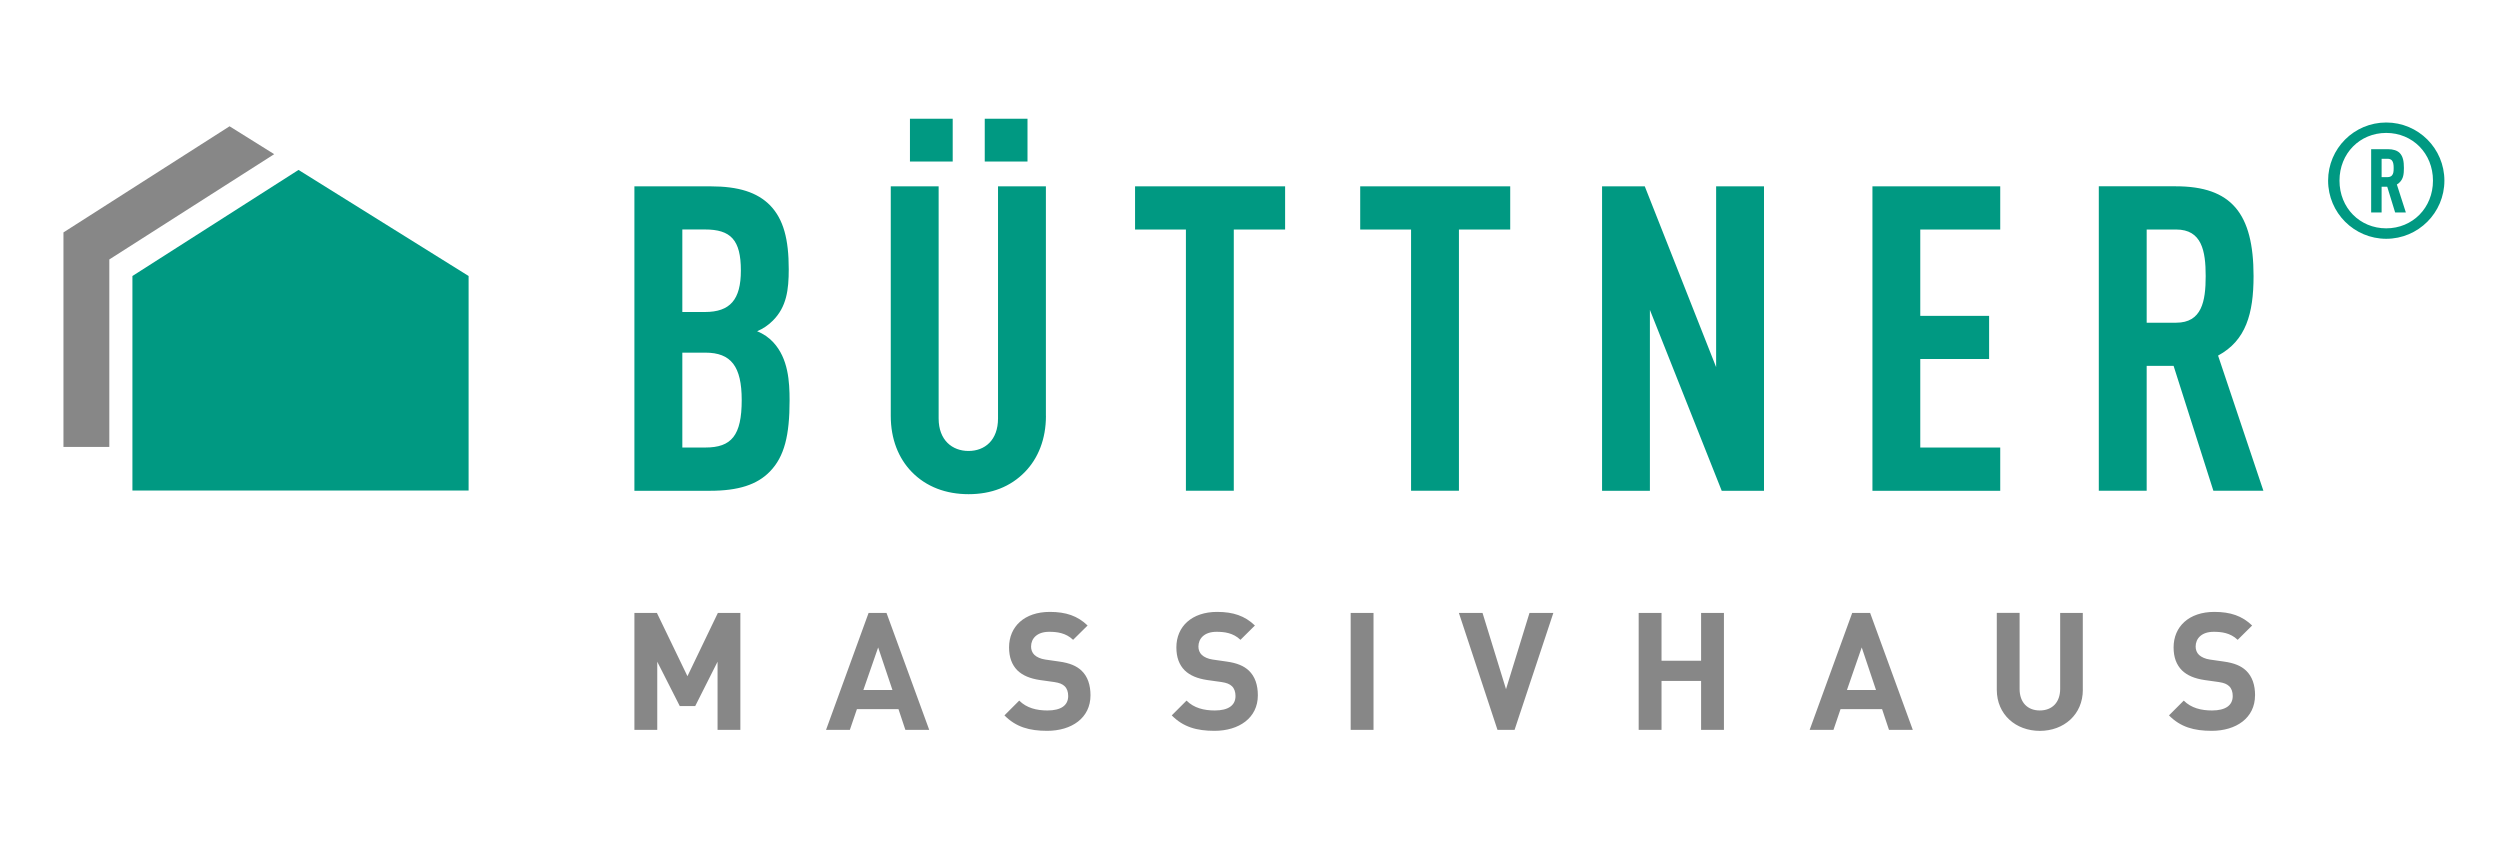 <?xml version="1.0" encoding="UTF-8"?>
<svg id="Ebene_1" xmlns="http://www.w3.org/2000/svg" version="1.1" viewBox="0 0 595.28 204.89">
  <!-- Generator: Adobe Illustrator 29.8.3, SVG Export Plug-In . SVG Version: 2.1.1 Build 3)  -->
  <defs>
    <style>
      .st0 {
        fill: #878787;
      }

      .st1 {
        fill: #009982;
      }
    </style>
  </defs>
  <polygon class="st0" points="65.29 36.71 54.66 30.07 15.11 55.34 15.11 106.42 26.03 106.42 26.03 61.78 65.29 36.71 65.29 36.71"/>
  <polygon class="st1" points="111.58 65.72 71.08 40.46 31.53 65.72 31.53 116.8 111.58 116.8 111.58 65.72 111.58 65.72"/>
  <path class="st1" d="M525.2,65.74c0,6.01-.92,11.1-7.03,11.1h-7.02v-22.19h7.02c6.11,0,7.03,5.09,7.03,11.09h0ZM538.94,116.85l-10.79-32.18c6.62-3.56,8.45-9.97,8.45-18.93,0-14.97-5.3-21.38-18.52-21.38h-18.33v72.49h11.4v-29.73h6.41l9.47,29.73h11.91ZM476.28,116.85v-10.29h-19.04v-21.07h16.39v-10.28h-16.39v-20.56h19.04v-10.28h-30.43v72.49h30.43ZM420.03,116.85V44.37h-11.4v43.05l-16.99-43.05h-10.17v72.49h11.39v-43.07l17.1,43.07h10.07ZM359.6,54.65v-10.28h-35.72v10.28h12.11v62.2h11.4v-62.2h12.21ZM306,54.65v-10.28h-35.73v10.28h12.11v62.2h11.4v-62.2h12.21ZM216.67,38.46h10.18v-10.18h-10.18v10.18h0ZM234.48,38.46h10.18v-10.18h-10.18v10.18h0ZM249.04,99.03v-54.66h-11.4v55.27c0,5.19-3.16,7.74-7.02,7.74s-7.12-2.54-7.12-7.74v-55.27h-11.4v54.66c0,5.5,1.83,10.08,4.99,13.33,3.46,3.56,8.15,5.31,13.54,5.31s9.97-1.74,13.43-5.31c3.16-3.25,4.99-7.84,4.99-13.33h0ZM176.41,64.42c0,6.92-2.55,9.87-8.55,9.87h-5.39v-19.65h5.39c6.11,0,8.55,2.44,8.55,9.77h0ZM176.61,95.26c0,8.45-2.44,11.3-8.65,11.3h-5.49v-22.59h5.49c6.11,0,8.65,3.26,8.65,11.3h0ZM188.01,95.36c0-4.48-.3-9.97-3.87-13.84-1.02-1.12-2.34-2.03-3.86-2.65,1.43-.61,2.65-1.42,3.76-2.54,3.26-3.26,3.77-7.33,3.77-12.21,0-7.13-1.22-11.91-4.48-15.27-3.05-3.05-7.43-4.48-14.15-4.48h-18.12v72.49h18.02c6.72,0,11.2-1.44,14.25-4.59,3.46-3.56,4.68-8.65,4.68-16.9h0Z"/>
  <path class="st1" d="M569.96,39.99c0,.81-.04,1.38-.42,1.8-.23.23-.54.38-.96.38h-1.49v-4.36h1.49c.42,0,.72.15.96.38.34.42.42,1.04.42,1.8h0ZM572.86,50.58l-2.14-6.65c.26-.15.53-.34.73-.58.8-.84.95-1.87.95-3.36,0-1.61-.23-2.75-.99-3.55-.61-.61-1.57-.92-2.83-.92h-3.98v15.07h2.49v-6.12h1.34l1.88,6.12h2.56ZM579.32,43.01c0,6.5-4.86,11.36-11.13,11.36-6.27,0-11.13-4.86-11.13-11.36s4.86-11.36,11.13-11.36,11.13,4.86,11.13,11.36h0ZM582.04,43.01c0-7.65-6.2-13.84-13.85-13.84s-13.84,6.19-13.84,13.84,6.2,13.85,13.84,13.85,13.85-6.21,13.85-13.85h0Z"/>
  <path class="st0" d="M536.96,165.58c0-2.47-.67-4.5-2.15-5.91-1.17-1.1-2.77-1.8-5.32-2.15l-3.28-.47c-1.13-.16-2.03-.59-2.58-1.09-.59-.55-.82-1.29-.82-2,0-1.92,1.41-3.52,4.3-3.52,1.83,0,3.95.23,5.71,1.91l3.44-3.41c-2.39-2.3-5.17-3.24-9-3.24-6.02,0-9.7,3.48-9.7,8.45,0,2.35.67,4.15,2,5.48,1.25,1.21,3.02,1.95,5.4,2.3l3.36.47c1.29.2,1.92.48,2.46.98.59.55.86,1.37.86,2.35,0,2.23-1.72,3.44-4.93,3.44-2.58,0-4.97-.58-6.73-2.35l-3.52,3.52c2.74,2.78,5.94,3.68,10.17,3.68,5.83,0,10.32-3.06,10.32-8.45h0ZM495.94,164.25v-18.31h-5.39v18.1c0,3.21-1.92,5.13-4.85,5.13s-4.81-1.92-4.81-5.12v-18.11h-5.43v18.31c0,5.9,4.54,9.78,10.25,9.78s10.24-3.88,10.24-9.78h0ZM446.7,164.29h-6.92l3.52-10.13,3.4,10.13h0ZM455.46,173.79l-10.16-27.84h-4.27l-10.13,27.84h5.67l1.68-4.93h9.9l1.64,4.93h5.66ZM410.49,173.79v-27.84h-5.44v11.38h-9.42v-11.38h-5.44v27.84h5.44v-11.65h9.42v11.65h5.44ZM369.86,145.95h-5.67l-5.59,18.15-5.59-18.15h-5.63l9.19,27.84h4.07l9.23-27.84h0ZM321.61,173.79h5.44v-27.85h-5.44v27.85h0ZM299.51,165.58c0-2.47-.67-4.5-2.15-5.91-1.18-1.1-2.78-1.8-5.32-2.15l-3.28-.47c-1.13-.16-2.03-.59-2.58-1.09-.59-.55-.82-1.29-.82-2,0-1.92,1.41-3.52,4.3-3.52,1.84,0,3.96.23,5.71,1.91l3.44-3.41c-2.39-2.3-5.17-3.24-9-3.24-6.02,0-9.7,3.48-9.7,8.45,0,2.35.66,4.15,1.99,5.48,1.25,1.21,3.01,1.95,5.4,2.3l3.36.47c1.29.2,1.92.48,2.47.98.58.55.86,1.37.86,2.35,0,2.23-1.72,3.44-4.93,3.44-2.58,0-4.97-.58-6.73-2.35l-3.52,3.52c2.74,2.78,5.95,3.68,10.17,3.68,5.83,0,10.33-3.06,10.33-8.45h0ZM259.66,165.58c0-2.47-.66-4.5-2.15-5.91-1.18-1.1-2.78-1.8-5.32-2.15l-3.28-.47c-1.13-.16-2.04-.59-2.58-1.09-.59-.55-.82-1.29-.82-2,0-1.92,1.41-3.52,4.3-3.52,1.84,0,3.95.23,5.71,1.91l3.45-3.41c-2.39-2.3-5.16-3.24-9-3.24-6.02,0-9.7,3.48-9.7,8.45,0,2.35.67,4.15,1.99,5.48,1.25,1.21,3.01,1.95,5.4,2.3l3.37.47c1.29.2,1.92.48,2.46.98.59.55.86,1.37.86,2.35,0,2.23-1.72,3.44-4.93,3.44-2.58,0-4.97-.58-6.73-2.35l-3.52,3.52c2.74,2.78,5.94,3.68,10.17,3.68,5.83,0,10.32-3.06,10.32-8.45h0ZM212.5,164.29h-6.92l3.52-10.13,3.4,10.13h0ZM221.26,173.79l-10.17-27.84h-4.27l-10.13,27.84h5.67l1.68-4.93h9.9l1.64,4.93h5.67ZM176.29,173.79v-27.84h-5.36l-7.24,15.06-7.27-15.06h-5.36v27.84h5.44v-16.23l5.36,10.56h3.68l5.32-10.56v16.23h5.44Z"/>
</svg>